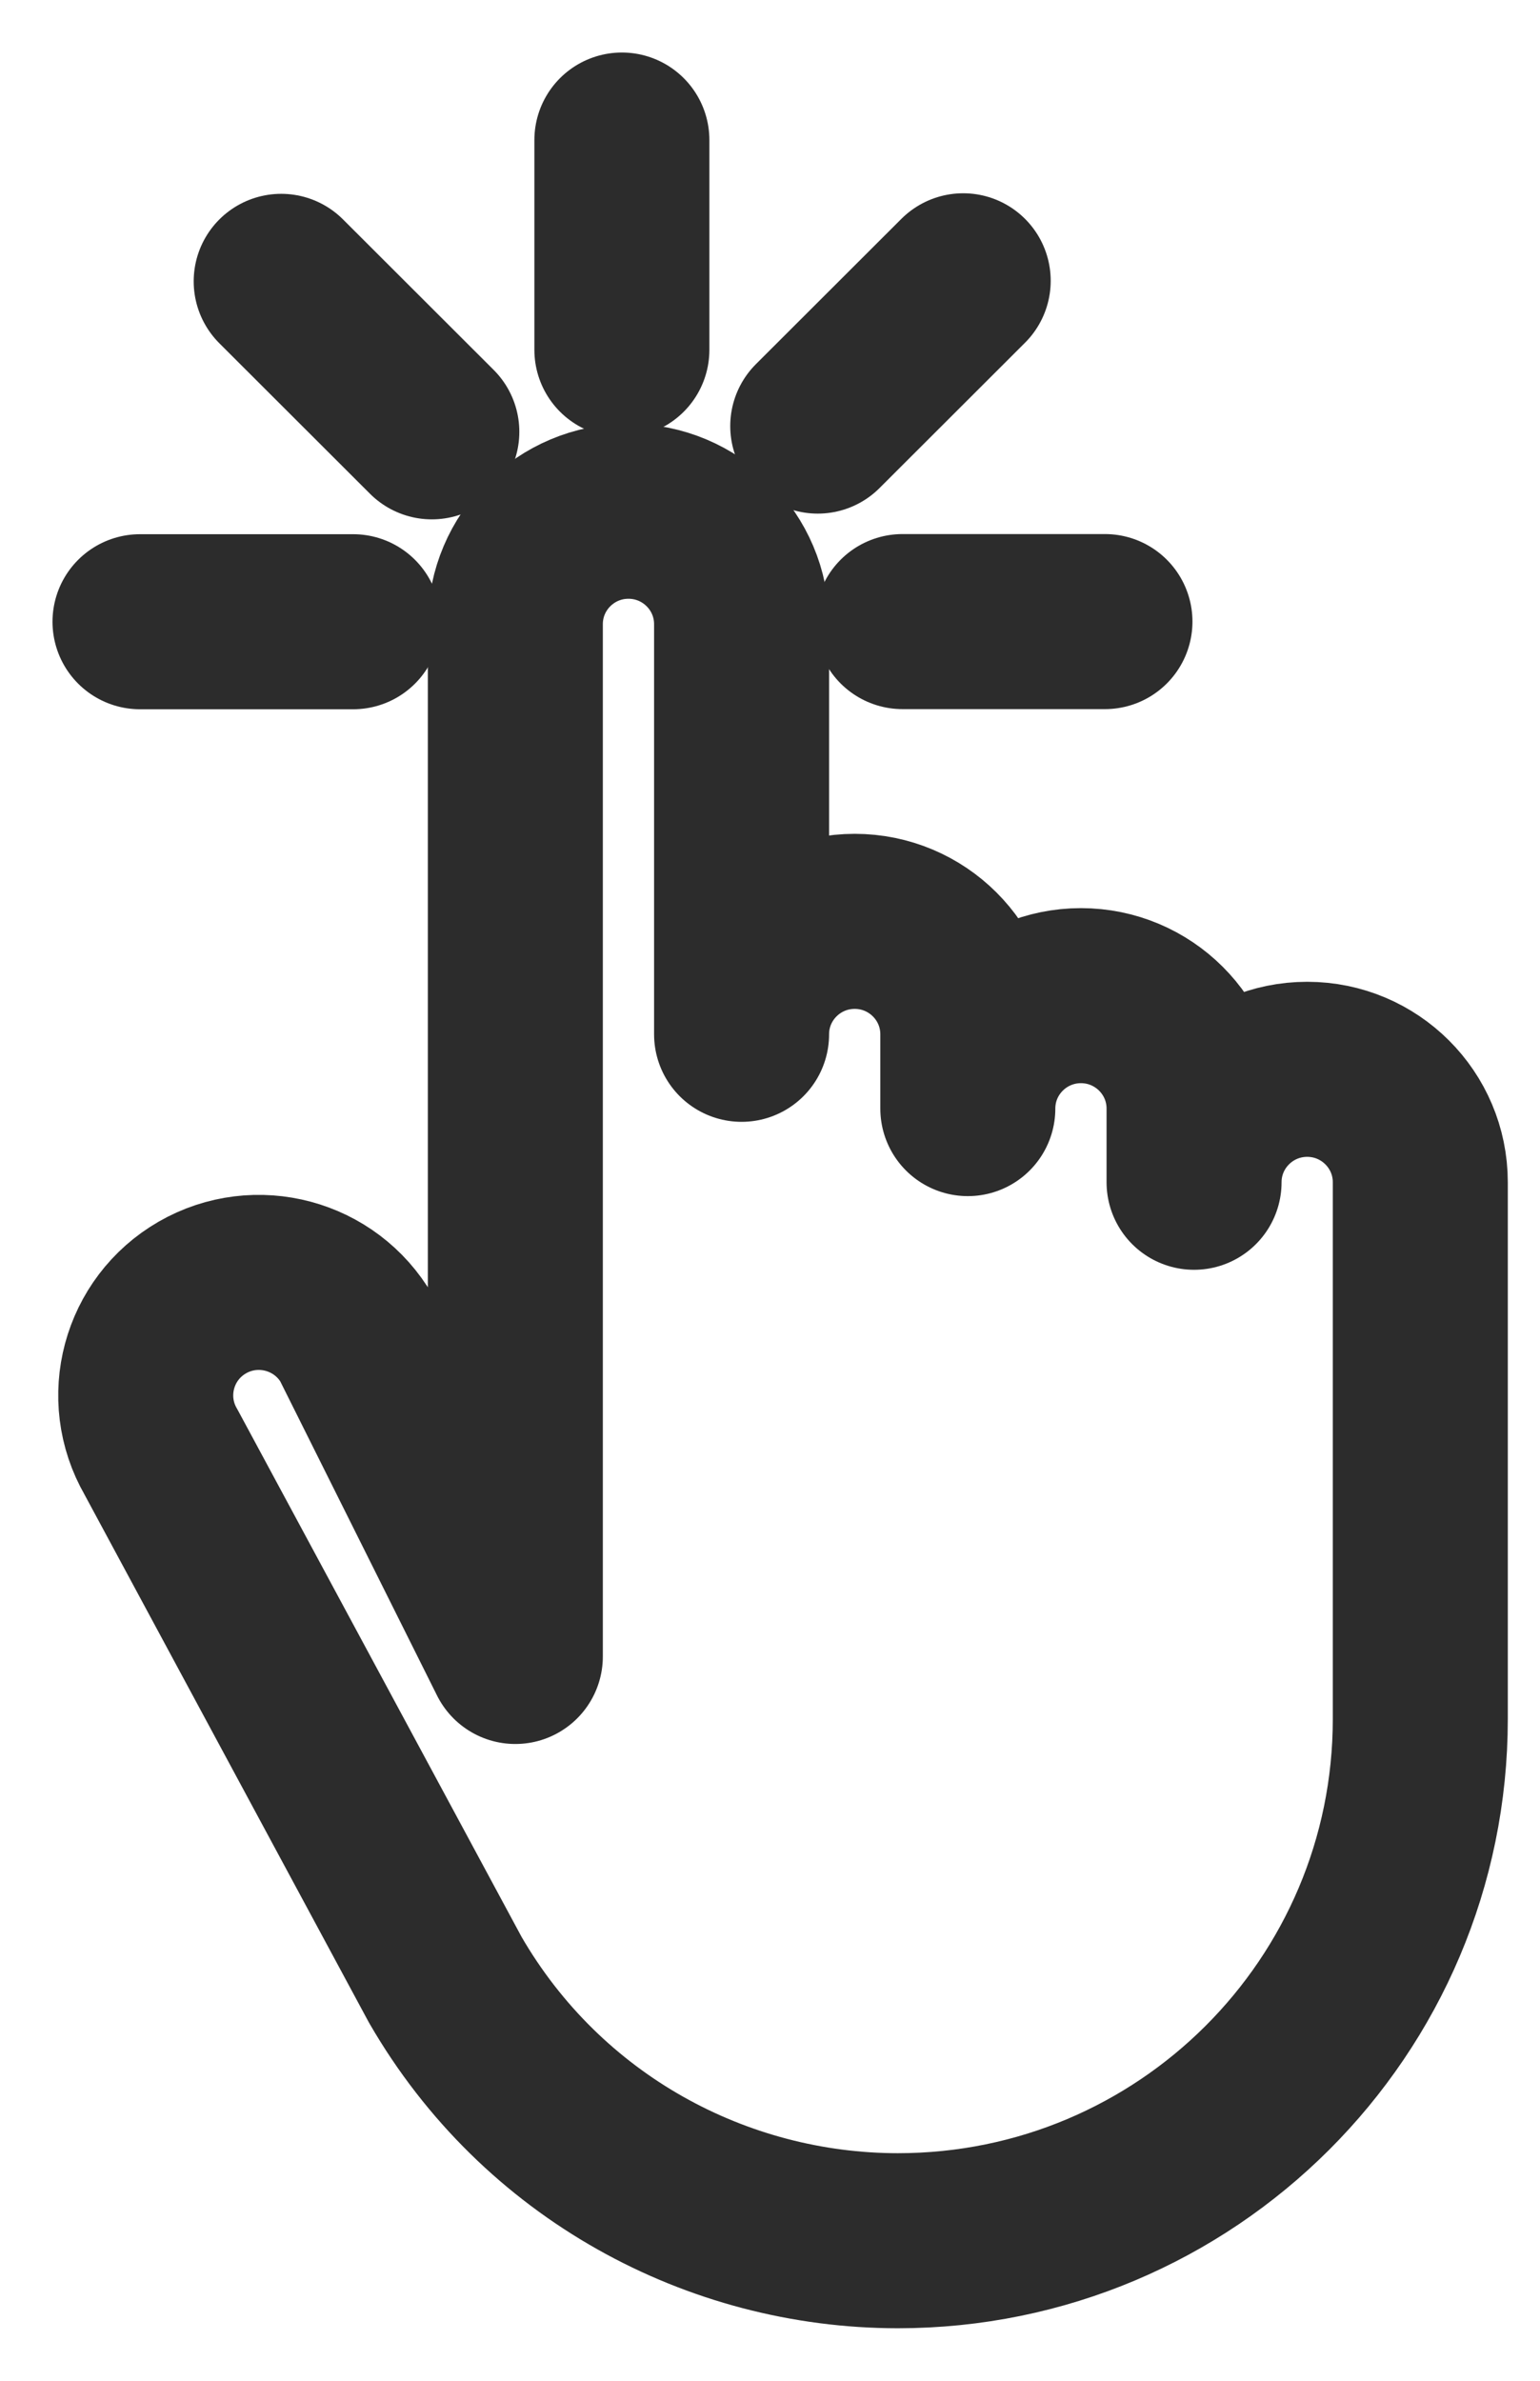<svg xmlns="http://www.w3.org/2000/svg" width="22" height="34" viewBox="0 0 22 34" fill="none"><g id="PPC reporting"><path id="Vector" d="M8.884 2V4.996" stroke="#2C2C2C" stroke-width="2.5" stroke-linecap="round" stroke-linejoin="round"></path><path id="Vector_2" d="M11.682 6.085L13.76 4.01" stroke="#2C2C2C" stroke-width="2.5" stroke-linecap="round" stroke-linejoin="round"></path><path id="Vector_3" d="M12.893 8.877H15.785" stroke="#2C2C2C" stroke-width="2.5" stroke-linecap="round" stroke-linejoin="round"></path><path id="Vector_4" d="M2 8.879H5.045" stroke="#2C2C2C" stroke-width="2.5" stroke-linecap="round" stroke-linejoin="round"></path><path id="Vector_5" d="M6.169 6.167L4.017 4.018" stroke="#2C2C2C" stroke-width="2.5" stroke-linecap="round" stroke-linejoin="round"></path><path id="Vector_6" d="M7.362 23.656L5.098 19.121C4.651 18.35 3.663 18.085 2.89 18.53C2.117 18.976 1.852 19.962 2.299 20.735L6.361 28.273C7.742 30.662 10.249 31.999 12.826 32C16.948 32 20.29 28.665 20.29 24.548V16.884C20.29 15.993 19.566 15.271 18.674 15.271C17.782 15.271 17.058 15.993 17.058 16.884V15.832C17.058 14.941 16.334 14.219 15.442 14.219C14.55 14.219 13.826 14.941 13.826 15.832V14.771C13.826 13.88 13.102 13.158 12.21 13.158C11.318 13.158 10.594 13.88 10.594 14.771V8.914C10.594 8.023 9.87 7.301 8.978 7.301C8.086 7.301 7.362 8.023 7.362 8.914V23.656Z" stroke="#2C2C2C" stroke-width="2.5" stroke-linecap="round" stroke-linejoin="round"></path></g></svg>